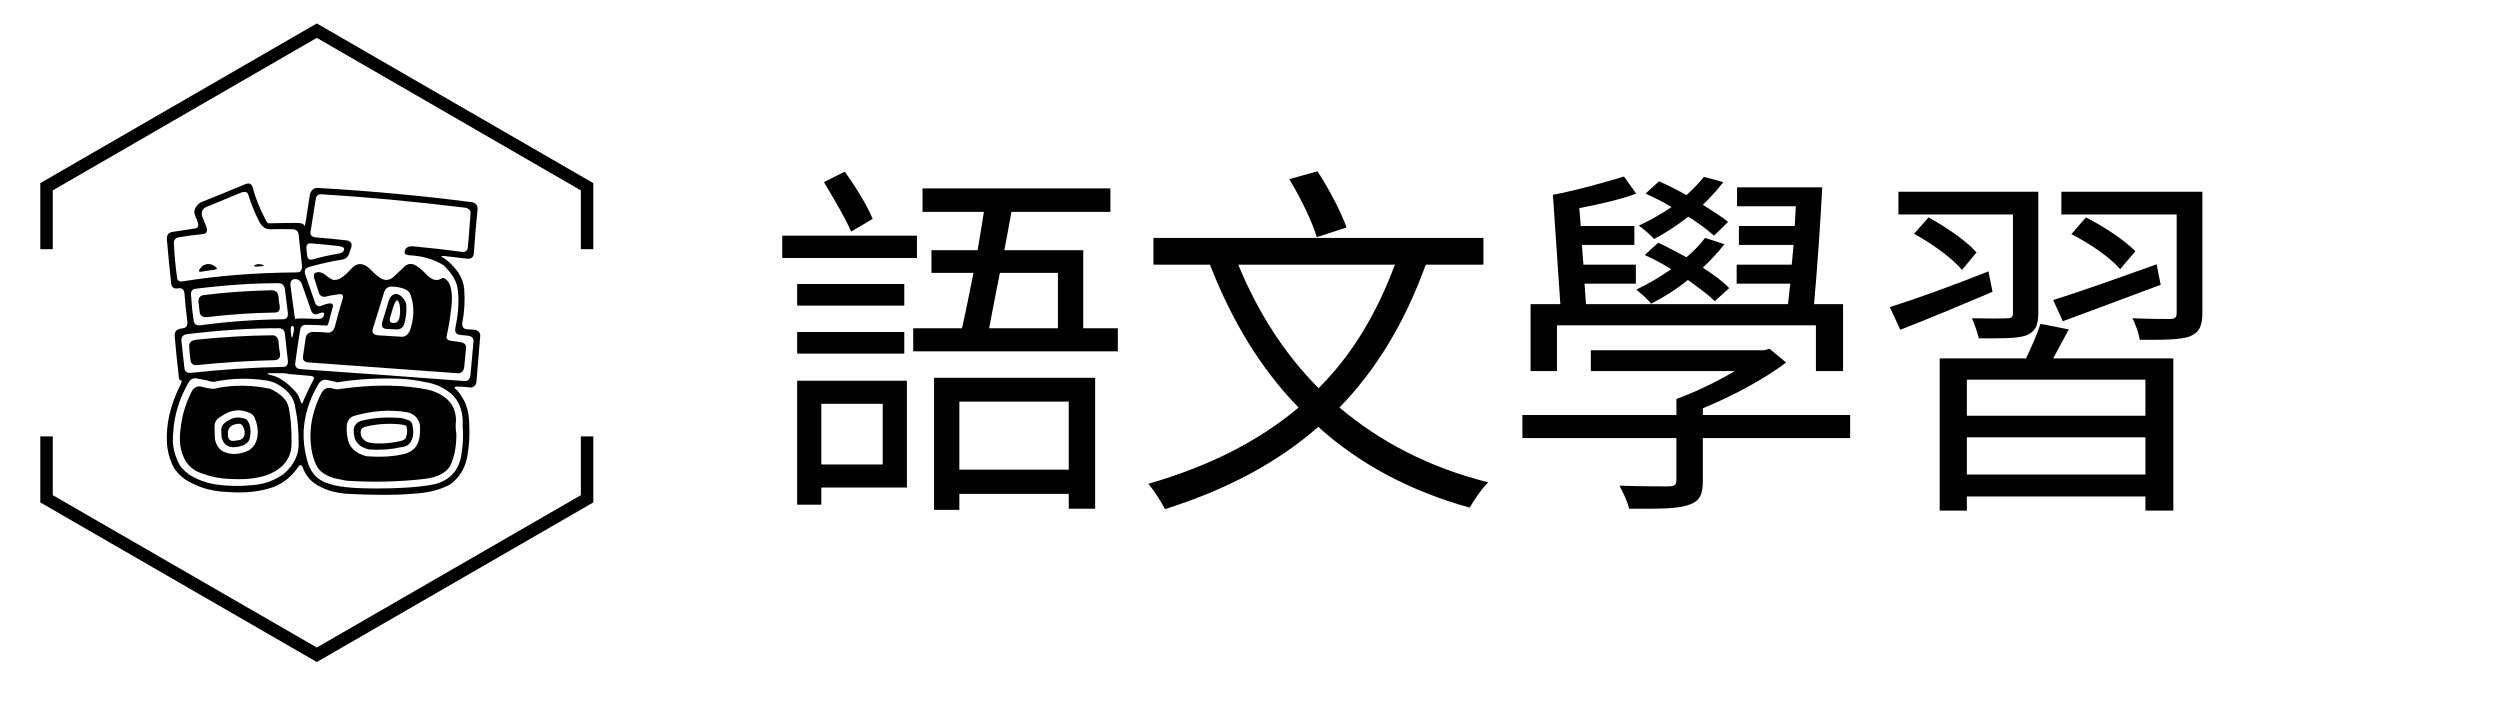 <svg xmlns="http://www.w3.org/2000/svg" xmlns:xlink="http://www.w3.org/1999/xlink" width="140" zoomAndPan="magnify" viewBox="0 0 104.88 30" height="40" preserveAspectRatio="xMidYMid meet" version="1.0"><defs><g/><clipPath id="93ce9b634c"><path d="M 1.633 0.969 L 24.859 0.969 L 24.859 27.824 L 1.633 27.824 Z M 1.633 0.969 " clip-rule="nonzero"/></clipPath></defs><g fill="#000000" fill-opacity="1"><g transform="translate(32.061, 20.226)"><g><path d="M 4.531 -11.031 C 4.312 -11.578 3.812 -12.391 3.359 -13.016 L 2.484 -12.578 C 2.875 -11.922 3.391 -11.062 3.625 -10.5 Z M 6.391 -10.328 L 0.734 -10.328 L 0.734 -9.391 L 6.391 -9.391 Z M 5.859 -8.297 L 1.359 -8.297 L 1.359 -7.391 L 5.859 -7.391 Z M 1.359 -5.375 L 5.859 -5.375 L 5.859 -6.281 L 1.359 -6.281 Z M 4.953 -3.266 L 4.953 -0.719 L 2.375 -0.719 L 2.375 -3.266 Z M 5.969 -4.234 L 1.359 -4.234 L 1.359 0.969 L 2.375 0.969 L 2.375 0.25 L 5.969 0.25 Z M 12.766 -3.359 L 12.766 -0.5 L 8.172 -0.5 L 8.172 -3.359 Z M 7.109 1.188 L 8.172 1.188 L 8.172 0.516 L 12.766 0.516 L 12.766 1.141 L 13.875 1.141 L 13.875 -4.359 L 7.109 -4.359 Z M 12.312 -8.766 L 12.312 -6.438 L 9.422 -6.438 C 9.547 -7.109 9.703 -7.906 9.875 -8.766 Z M 13.375 -6.438 L 13.375 -9.719 L 10.062 -9.719 C 10.172 -10.266 10.266 -10.828 10.359 -11.328 L 14.516 -11.328 L 14.516 -12.312 L 6.625 -12.312 L 6.625 -11.328 L 9.203 -11.328 C 9.125 -10.828 9.031 -10.266 8.938 -9.719 L 7 -9.719 L 7 -8.766 L 8.766 -8.766 C 8.594 -7.922 8.438 -7.109 8.281 -6.438 L 6.234 -6.438 L 6.234 -5.469 L 14.828 -5.469 L 14.828 -6.438 Z M 13.375 -6.438 "/></g></g></g><g fill="#000000" fill-opacity="1"><g transform="translate(47.541, 20.226)"><g><path d="M 8.953 -10.672 C 8.734 -11.312 8.203 -12.312 7.734 -13.031 L 6.547 -12.703 C 7.016 -11.938 7.516 -10.906 7.703 -10.266 Z M 10.984 -9.109 C 10.203 -7.016 9.172 -5.312 7.781 -3.922 C 6.328 -5.375 5.219 -7.141 4.406 -9.109 Z M 14.703 -9.109 L 14.703 -10.234 L 0.844 -10.234 L 0.844 -9.109 L 3.219 -9.109 C 4.125 -6.766 5.344 -4.75 6.938 -3.109 C 5.25 -1.688 3.172 -0.641 0.625 0.094 C 0.859 0.359 1.188 0.875 1.328 1.156 C 3.906 0.344 6.031 -0.781 7.766 -2.297 C 9.484 -0.75 11.594 0.391 14.125 1.094 C 14.312 0.781 14.625 0.297 14.906 0.031 C 12.453 -0.578 10.359 -1.672 8.656 -3.109 C 10.203 -4.703 11.391 -6.656 12.281 -9.109 Z M 14.703 -9.109 "/></g></g></g><g fill="#000000" fill-opacity="1"><g transform="translate(63.021, 20.226)"><g><path d="M 9.547 -8.125 C 9.281 -8.406 8.875 -8.703 8.438 -8.984 C 8.781 -9.312 9.078 -9.625 9.344 -9.969 L 8.531 -10.234 C 8.312 -9.938 8.031 -9.656 7.75 -9.422 C 7.359 -9.625 6.953 -9.859 6.562 -10.031 L 6 -9.516 C 6.344 -9.359 6.734 -9.156 7.109 -8.922 C 6.641 -8.594 6.141 -8.297 5.641 -8.062 C 5.844 -7.906 6.156 -7.625 6.266 -7.469 C 6.781 -7.734 7.312 -8.062 7.812 -8.469 C 8.266 -8.141 8.672 -7.844 8.938 -7.578 Z M 9.5 -10.906 C 9.234 -11.125 8.859 -11.359 8.438 -11.625 C 8.766 -11.938 9.047 -12.25 9.297 -12.578 L 8.484 -12.797 C 8.281 -12.547 8.031 -12.281 7.75 -12.031 C 7.359 -12.25 6.969 -12.453 6.594 -12.609 L 6.031 -12.094 C 6.375 -11.938 6.766 -11.75 7.125 -11.531 C 6.688 -11.234 6.219 -10.969 5.75 -10.75 C 5.953 -10.609 6.266 -10.328 6.391 -10.188 C 6.875 -10.438 7.359 -10.766 7.828 -11.125 C 8.25 -10.859 8.656 -10.562 8.906 -10.328 Z M 2.312 -6.562 L 13.188 -6.562 L 13.188 -4.641 L 14.328 -4.641 L 14.328 -7.453 L 13.109 -7.453 C 13.234 -8.828 13.375 -10.828 13.453 -12.359 L 9.875 -12.359 L 9.875 -11.562 L 12.344 -11.562 L 12.297 -10.734 L 9.953 -10.734 L 9.953 -9.938 L 12.25 -9.938 L 12.172 -9.109 L 9.859 -9.109 L 9.859 -8.312 L 12.109 -8.312 C 12.078 -8 12.047 -7.734 12.016 -7.453 L 3.531 -7.453 L 3.469 -8.312 L 5.625 -8.312 L 5.625 -9.109 L 3.422 -9.109 L 3.359 -9.938 L 5.562 -9.938 L 5.562 -10.734 L 3.312 -10.734 L 3.25 -11.484 C 4.062 -11.641 4.969 -11.844 5.641 -12.094 L 5.125 -12.812 C 4.359 -12.578 3.031 -12.203 2.141 -12.047 L 2.453 -7.453 L 1.203 -7.453 L 1.203 -4.641 L 2.312 -4.641 Z M 14.625 -2.797 L 8.438 -2.797 L 8.438 -3.078 C 9.656 -3.578 10.984 -4.281 11.938 -5 L 11.234 -5.578 L 11.016 -5.516 L 3.734 -5.516 L 3.734 -4.641 L 9.781 -4.641 C 9.047 -4.203 8.141 -3.766 7.328 -3.469 L 7.328 -2.797 L 0.859 -2.797 L 0.859 -1.828 L 7.328 -1.828 L 7.328 -0.078 C 7.328 0.141 7.266 0.188 7 0.203 C 6.766 0.203 5.906 0.203 4.938 0.172 C 5.094 0.469 5.281 0.859 5.344 1.141 C 6.562 1.141 7.344 1.156 7.828 0.984 C 8.312 0.828 8.438 0.562 8.438 -0.047 L 8.438 -1.828 L 14.625 -1.828 Z M 14.625 -2.797 "/></g></g></g><g fill="#000000" fill-opacity="1"><g transform="translate(78.501, 20.226)"><g><path d="M 8.078 -6.734 C 9.266 -7.172 10.766 -7.734 12.188 -8.266 L 12.016 -9.125 C 10.406 -8.547 8.781 -7.969 7.672 -7.625 Z M 11.125 -9.672 C 10.672 -10.141 9.766 -10.734 9.047 -11.094 L 8.438 -10.391 C 9.188 -10.016 10.078 -9.406 10.484 -8.922 Z M 5.984 -7.094 C 5.984 -6.922 5.938 -6.859 5.75 -6.859 C 5.562 -6.844 4.938 -6.844 4.266 -6.859 C 4.359 -6.609 4.5 -6.266 4.547 -6.016 C 5.531 -6.016 6.141 -6 6.547 -6.141 C 6.922 -6.297 7.047 -6.562 7.047 -7.078 L 7.047 -12.172 L 1.172 -12.172 L 1.172 -11.219 L 5.984 -11.219 Z M 1.828 -10.406 C 2.578 -10 3.438 -9.375 3.844 -8.891 L 4.453 -9.625 C 4.047 -10.094 3.156 -10.703 2.438 -11.094 Z M 4.953 -8.828 C 3.422 -8.219 1.859 -7.656 0.812 -7.328 L 1.25 -6.375 C 2.375 -6.812 3.766 -7.391 5.125 -7.969 Z M 11.547 -2.766 L 4.047 -2.766 L 4.047 -4.281 L 11.547 -4.281 Z M 4.047 -0.297 L 4.047 -1.859 L 11.547 -1.859 L 11.547 -0.297 Z M 7.141 -6.625 C 7 -6.203 6.766 -5.656 6.531 -5.172 L 2.906 -5.172 L 2.906 1.219 L 4.047 1.219 L 4.047 0.625 L 11.547 0.625 L 11.547 1.219 L 12.719 1.219 L 12.719 -5.172 L 7.672 -5.172 C 7.875 -5.547 8.109 -5.984 8.328 -6.391 Z M 13.938 -12.172 L 8.016 -12.172 L 8.016 -11.219 L 12.859 -11.219 L 12.859 -7.078 C 12.859 -6.891 12.797 -6.844 12.609 -6.828 C 12.391 -6.828 11.719 -6.828 11 -6.859 C 11.141 -6.594 11.266 -6.219 11.312 -5.953 C 12.344 -5.953 12.984 -5.953 13.406 -6.094 C 13.812 -6.266 13.938 -6.531 13.938 -7.078 Z M 13.938 -12.172 "/></g></g></g><g clip-path="url(#93ce9b634c)"><path fill="#000000" d="M 24.859 10.465 L 24.336 10.465 L 24.336 7.996 L 13.246 1.59 L 2.156 7.996 L 2.156 10.465 L 1.633 10.465 L 1.633 7.691 L 13.246 0.984 L 24.859 7.691 Z M 24.859 21.102 L 24.859 18.328 L 24.336 18.328 L 24.336 20.797 L 13.246 27.195 L 2.156 20.797 L 2.156 18.328 L 1.633 18.328 L 1.633 21.102 L 13.246 27.805 Z M 24.859 21.102 " fill-opacity="1" fill-rule="nonzero"/></g><g fill="#000000" fill-opacity="1"><g transform="translate(6.154, 18.566)"><g><path d="M 4.047 -10.812 C 4.242 -10.906 4.363 -10.859 4.406 -10.672 C 4.508 -10.273 4.676 -9.852 4.906 -9.406 C 4.977 -9.258 5.031 -9.188 5.062 -9.188 C 5.457 -9.195 5.859 -9.203 6.266 -9.203 C 6.441 -9.203 6.539 -9.164 6.562 -9.094 C 6.57 -9.031 6.594 -9.082 6.625 -9.25 L 6.797 -10.375 C 6.848 -10.582 6.961 -10.68 7.141 -10.672 C 9.328 -10.547 11.473 -10.348 13.578 -10.078 C 13.766 -10.055 13.852 -9.953 13.844 -9.766 C 13.781 -9.148 13.727 -8.539 13.688 -7.938 C 13.676 -7.758 13.578 -7.68 13.391 -7.703 L 12.453 -7.812 C 12.273 -7.832 12.281 -7.797 12.469 -7.703 C 12.969 -7.316 13.238 -6.895 13.281 -6.438 C 13.32 -5.977 13.297 -5.5 13.203 -5 C 13.18 -4.832 13.258 -4.742 13.438 -4.734 L 13.688 -4.719 C 13.883 -4.695 13.973 -4.598 13.953 -4.422 L 13.797 -2.531 C 13.766 -2.352 13.66 -2.273 13.484 -2.297 C 13.328 -2.316 13.172 -2.328 13.016 -2.328 C 12.848 -2.336 12.836 -2.285 12.984 -2.172 C 13.254 -1.867 13.414 -1.516 13.469 -1.109 C 13.531 -0.441 13.504 0.16 13.391 0.703 C 13.297 1.129 13.07 1.484 12.719 1.766 C 12.301 2.004 11.766 2.141 11.109 2.172 C 10.41 2.234 9.477 2.234 8.312 2.172 C 7.883 2.129 7.523 2.031 7.234 1.875 C 6.879 1.707 6.633 1.438 6.5 1.062 C 6.445 0.926 6.367 0.941 6.266 1.109 C 6.004 1.473 5.672 1.734 5.266 1.891 C 4.723 2.086 4.062 2.156 3.281 2.094 C 2.688 2.07 2.145 1.914 1.656 1.625 C 1.488 1.539 1.312 1.379 1.125 1.141 C 0.938 0.816 0.828 0.453 0.797 0.047 C 0.754 -0.754 0.941 -1.566 1.359 -2.391 C 1.43 -2.535 1.438 -2.602 1.375 -2.594 C 1.32 -2.582 1.289 -2.68 1.281 -2.891 C 1.219 -3.41 1.164 -3.93 1.125 -4.453 C 1.113 -4.641 1.203 -4.742 1.391 -4.766 L 1.484 -4.781 C 1.609 -4.801 1.664 -4.891 1.656 -5.047 C 1.602 -5.453 1.562 -5.859 1.531 -6.266 C 1.508 -6.422 1.41 -6.484 1.234 -6.453 C 1.066 -6.43 0.977 -6.52 0.969 -6.719 C 0.906 -7.301 0.848 -7.891 0.797 -8.484 C 0.773 -8.691 0.859 -8.805 1.047 -8.828 L 1.969 -8.969 C 2.113 -8.988 2.148 -9.086 2.078 -9.266 L 1.969 -9.547 C 1.906 -9.723 1.984 -9.895 2.203 -10.062 C 2.805 -10.301 3.422 -10.551 4.047 -10.812 Z M 3.891 -10.469 L 2.422 -9.859 C 2.273 -9.773 2.227 -9.645 2.281 -9.469 C 2.332 -9.344 2.383 -9.211 2.438 -9.078 C 2.52 -8.867 2.477 -8.754 2.312 -8.734 C 1.969 -8.703 1.617 -8.656 1.266 -8.594 C 1.129 -8.562 1.07 -8.457 1.094 -8.281 C 1.113 -7.832 1.156 -7.383 1.219 -6.938 C 1.227 -6.781 1.312 -6.719 1.469 -6.75 C 2.938 -6.988 4.535 -7.113 6.266 -7.125 C 6.41 -7.125 6.477 -7.219 6.469 -7.406 L 6.328 -8.719 C 6.305 -8.875 6.207 -8.945 6.031 -8.938 C 5.738 -8.945 5.445 -8.945 5.156 -8.938 C 4.957 -8.926 4.801 -9.023 4.688 -9.234 C 4.488 -9.617 4.332 -10 4.219 -10.375 C 4.188 -10.508 4.078 -10.539 3.891 -10.469 Z M 7.297 -10.406 C 7.148 -10.414 7.066 -10.348 7.047 -10.203 L 6.828 -8.828 C 6.805 -8.691 6.883 -8.613 7.062 -8.594 C 7.5 -8.562 7.926 -8.52 8.344 -8.469 C 8.531 -8.438 8.594 -8.332 8.531 -8.156 L 8.469 -7.969 C 8.426 -7.789 8.312 -7.688 8.125 -7.656 C 7.707 -7.594 7.242 -7.488 6.734 -7.344 C 6.598 -7.289 6.555 -7.188 6.609 -7.031 L 7.016 -5.859 C 7.066 -5.711 7.164 -5.672 7.312 -5.734 C 7.383 -5.766 7.461 -5.789 7.547 -5.812 C 7.742 -5.852 7.812 -5.789 7.75 -5.625 C 7.707 -5.477 7.664 -5.32 7.625 -5.156 C 7.582 -4.977 7.547 -4.891 7.516 -4.891 C 7.223 -4.91 6.93 -4.922 6.641 -4.922 C 6.504 -4.93 6.422 -4.859 6.391 -4.703 C 6.316 -4.242 6.25 -3.785 6.188 -3.328 C 6.164 -3.172 6.238 -3.082 6.406 -3.062 C 8.695 -2.906 10.992 -2.738 13.297 -2.562 C 13.441 -2.551 13.523 -2.641 13.547 -2.828 C 13.586 -3.285 13.629 -3.75 13.672 -4.219 C 13.691 -4.363 13.609 -4.445 13.422 -4.469 L 13.109 -4.5 C 12.93 -4.52 12.867 -4.633 12.922 -4.844 C 13.055 -5.52 13.078 -6.094 12.984 -6.562 C 12.91 -6.844 12.723 -7.129 12.422 -7.422 C 12.023 -7.672 11.551 -7.812 11 -7.844 C 10.812 -7.852 10.742 -7.922 10.797 -8.047 C 10.836 -8.18 10.957 -8.238 11.156 -8.219 C 11.832 -8.156 12.52 -8.078 13.219 -7.984 C 13.352 -7.973 13.426 -8.047 13.438 -8.203 C 13.477 -8.66 13.516 -9.113 13.547 -9.562 C 13.566 -9.727 13.488 -9.82 13.312 -9.844 C 11.195 -10.102 9.191 -10.289 7.297 -10.406 Z M 6.859 -8.344 C 6.711 -8.363 6.645 -8.285 6.656 -8.109 L 6.688 -7.828 C 6.707 -7.672 6.805 -7.625 6.984 -7.688 C 7.305 -7.781 7.633 -7.852 7.969 -7.906 C 8.113 -7.926 8.203 -7.977 8.234 -8.062 C 8.266 -8.156 8.188 -8.211 8 -8.234 C 7.625 -8.273 7.242 -8.312 6.859 -8.344 Z M 2.297 -7.406 C 2.504 -7.52 2.695 -7.492 2.875 -7.328 C 2.938 -7.273 2.863 -7.238 2.656 -7.219 L 2.25 -7.156 C 2.094 -7.133 2.109 -7.219 2.297 -7.406 Z M 4.484 -7.422 C 4.566 -7.484 4.688 -7.488 4.844 -7.438 C 4.906 -7.406 4.844 -7.383 4.656 -7.375 C 4.469 -7.363 4.41 -7.379 4.484 -7.422 Z M 8.531 -7.266 C 8.758 -7.535 9.016 -7.547 9.297 -7.297 C 9.547 -7.035 9.734 -6.883 9.859 -6.844 C 9.984 -6.781 10.125 -6.801 10.281 -6.906 L 10.797 -7.391 C 10.93 -7.492 11.066 -7.508 11.203 -7.438 C 11.316 -7.395 11.488 -7.254 11.719 -7.016 C 11.926 -6.805 12.125 -6.754 12.312 -6.859 C 12.406 -6.93 12.516 -6.875 12.641 -6.688 C 12.766 -6.445 12.797 -6.082 12.734 -5.594 C 12.691 -5.195 12.629 -4.82 12.547 -4.469 C 12.516 -4.344 12.578 -4.27 12.734 -4.25 C 12.836 -4.238 12.953 -4.223 13.078 -4.203 C 13.285 -4.18 13.379 -4.094 13.359 -3.938 L 13.281 -3.141 C 13.258 -2.961 13.16 -2.879 12.984 -2.891 L 6.75 -3.344 C 6.562 -3.352 6.484 -3.445 6.516 -3.625 L 6.625 -4.375 C 6.656 -4.539 6.766 -4.625 6.953 -4.625 C 7.148 -4.625 7.352 -4.613 7.562 -4.594 C 7.707 -4.594 7.805 -4.688 7.859 -4.875 C 7.953 -5.25 8.055 -5.625 8.172 -6 C 8.234 -6.164 8.172 -6.234 7.984 -6.203 C 7.848 -6.18 7.719 -6.16 7.594 -6.141 C 7.363 -6.055 7.223 -6.109 7.172 -6.297 L 7.016 -6.781 C 6.93 -6.988 6.953 -7.102 7.078 -7.125 C 7.211 -7.164 7.375 -7.102 7.562 -6.938 C 7.688 -6.832 7.797 -6.789 7.891 -6.812 C 8.047 -6.82 8.258 -6.973 8.531 -7.266 Z M 6.188 -6.844 C 6.039 -6.844 5.973 -6.754 5.984 -6.578 L 6.156 -5.312 C 6.176 -5.188 6.188 -5.133 6.188 -5.156 C 6.195 -5.188 6.312 -5.195 6.531 -5.188 C 6.727 -5.188 6.926 -5.18 7.125 -5.172 C 7.27 -5.16 7.359 -5.211 7.391 -5.328 C 7.43 -5.441 7.363 -5.469 7.188 -5.406 C 7.02 -5.32 6.906 -5.367 6.844 -5.547 L 6.469 -6.625 C 6.414 -6.77 6.32 -6.844 6.188 -6.844 Z M 5.75 -6.438 C 5.719 -6.594 5.629 -6.672 5.484 -6.672 C 4.41 -6.672 3.25 -6.594 2 -6.438 C 1.852 -6.426 1.789 -6.328 1.812 -6.141 C 1.832 -5.797 1.867 -5.445 1.922 -5.094 C 1.941 -4.945 2.039 -4.883 2.219 -4.906 C 3.375 -5.062 4.523 -5.145 5.672 -5.156 C 5.828 -5.156 5.895 -5.25 5.875 -5.438 Z M 10.203 -6.531 C 10.066 -6.52 9.973 -6.441 9.922 -6.297 L 9.438 -4.734 C 9.406 -4.586 9.477 -4.504 9.656 -4.484 L 10.656 -4.422 C 10.789 -4.41 10.906 -4.492 11 -4.672 C 11.188 -5.211 11.195 -5.711 11.031 -6.172 C 11.008 -6.266 10.941 -6.344 10.828 -6.406 C 10.648 -6.488 10.441 -6.531 10.203 -6.531 Z M 2.344 -6.172 C 3.227 -6.285 4.176 -6.352 5.188 -6.375 C 5.363 -6.375 5.461 -6.285 5.484 -6.109 C 5.492 -5.984 5.508 -5.852 5.531 -5.719 C 5.562 -5.531 5.488 -5.438 5.312 -5.438 C 4.395 -5.426 3.461 -5.363 2.516 -5.25 C 2.305 -5.227 2.191 -5.297 2.172 -5.453 L 2.125 -5.844 C 2.102 -6.039 2.176 -6.148 2.344 -6.172 Z M 10.109 -5.922 C 10.172 -6.129 10.289 -6.227 10.469 -6.219 C 10.645 -6.156 10.77 -6.02 10.844 -5.812 C 10.875 -5.531 10.848 -5.25 10.766 -4.969 C 10.711 -4.789 10.582 -4.711 10.375 -4.734 L 10.031 -4.75 C 9.852 -4.758 9.789 -4.859 9.844 -5.047 Z M 10.469 -5.953 C 10.426 -5.961 10.375 -5.879 10.312 -5.703 L 10.172 -5.234 C 10.129 -5.086 10.172 -5.008 10.297 -5 C 10.43 -4.988 10.52 -5.062 10.562 -5.219 C 10.594 -5.383 10.598 -5.551 10.578 -5.719 C 10.555 -5.852 10.52 -5.93 10.469 -5.953 Z M 6.062 -4.875 C 6.008 -4.875 5.988 -4.785 6 -4.609 C 6.008 -4.566 6.016 -4.523 6.016 -4.484 C 6.035 -4.336 6.062 -4.352 6.094 -4.531 L 6.125 -4.656 C 6.145 -4.801 6.125 -4.875 6.062 -4.875 Z M 5.484 -4.781 C 4.266 -4.781 2.984 -4.695 1.641 -4.531 C 1.473 -4.508 1.395 -4.414 1.406 -4.25 L 1.531 -3.109 C 1.539 -2.961 1.633 -2.895 1.812 -2.906 C 3.113 -3.051 4.398 -3.133 5.672 -3.156 C 5.828 -3.156 5.895 -3.25 5.875 -3.438 L 5.75 -4.562 C 5.727 -4.707 5.641 -4.781 5.484 -4.781 Z M 2.016 -4.297 C 3.117 -4.41 4.176 -4.473 5.188 -4.484 C 5.363 -4.492 5.461 -4.406 5.484 -4.219 C 5.492 -4.051 5.516 -3.883 5.547 -3.719 C 5.566 -3.531 5.484 -3.438 5.297 -3.438 C 4.266 -3.414 3.191 -3.348 2.078 -3.234 C 1.898 -3.211 1.801 -3.289 1.781 -3.469 C 1.758 -3.645 1.742 -3.816 1.734 -3.984 C 1.711 -4.16 1.805 -4.266 2.016 -4.297 Z M 5.641 -2.891 L 5.094 -2.891 C 4.969 -2.879 4.988 -2.852 5.156 -2.812 C 5.488 -2.75 5.836 -2.516 6.203 -2.109 C 6.273 -2.035 6.344 -1.91 6.406 -1.734 C 6.445 -1.578 6.492 -1.594 6.547 -1.781 C 6.672 -2.062 6.797 -2.32 6.922 -2.562 C 7.016 -2.695 6.977 -2.77 6.812 -2.781 L 5.891 -2.859 C 5.859 -2.879 5.773 -2.891 5.641 -2.891 Z M 2.047 -2.672 C 1.91 -2.703 1.797 -2.645 1.703 -2.5 C 1.316 -1.82 1.102 -1.125 1.062 -0.406 C 1.008 0.051 1.082 0.473 1.281 0.859 C 1.344 1.023 1.504 1.203 1.766 1.391 C 2.098 1.586 2.457 1.719 2.844 1.781 C 3.344 1.852 3.848 1.863 4.359 1.812 C 4.867 1.781 5.32 1.617 5.719 1.328 C 6.133 0.953 6.336 0.535 6.328 0.078 C 6.336 -0.453 6.289 -0.957 6.188 -1.438 C 6.145 -1.844 5.898 -2.172 5.453 -2.422 C 5.316 -2.504 5.141 -2.562 4.922 -2.594 C 4.223 -2.695 3.535 -2.68 2.859 -2.547 C 2.785 -2.516 2.648 -2.531 2.453 -2.594 Z M 7.516 -2.609 C 7.379 -2.641 7.266 -2.586 7.172 -2.453 C 6.504 -1.328 6.363 -0.188 6.75 0.969 C 6.906 1.383 7.207 1.648 7.656 1.766 C 8.113 1.922 9.008 1.977 10.344 1.938 C 11.062 1.914 11.633 1.859 12.062 1.766 C 12.719 1.586 13.086 1.156 13.172 0.469 C 13.234 0.102 13.25 -0.266 13.219 -0.641 L 13.219 -0.938 C 13.195 -1.395 13.035 -1.758 12.734 -2.031 C 12.422 -2.289 12.062 -2.453 11.656 -2.516 C 11.27 -2.598 10.922 -2.645 10.609 -2.656 C 9.691 -2.695 8.82 -2.648 8 -2.516 C 7.957 -2.504 7.914 -2.508 7.875 -2.531 Z M 1.812 -2.078 C 1.914 -2.285 2.055 -2.367 2.234 -2.328 C 2.566 -2.234 2.789 -2.211 2.906 -2.266 C 3.633 -2.41 4.379 -2.398 5.141 -2.234 C 5.586 -2.023 5.844 -1.77 5.906 -1.469 C 6 -1.039 6.039 -0.523 6.031 0.078 C 6.02 0.711 5.656 1.156 4.938 1.406 C 4.531 1.539 4.023 1.586 3.422 1.547 C 3.047 1.535 2.688 1.469 2.344 1.344 C 1.895 1.219 1.598 0.941 1.453 0.516 C 1.336 0.203 1.312 -0.164 1.375 -0.594 C 1.426 -1.082 1.57 -1.578 1.812 -2.078 Z M 8.094 -2.234 C 9.52 -2.43 10.758 -2.414 11.812 -2.188 C 12.551 -1.977 12.926 -1.555 12.938 -0.922 C 12.914 -0.711 12.922 -0.523 12.953 -0.359 C 12.961 0.16 12.875 0.617 12.688 1.016 C 12.5 1.305 12.145 1.484 11.625 1.547 C 10.562 1.672 9.469 1.695 8.344 1.625 L 7.812 1.516 C 7.438 1.398 7.191 1.223 7.078 0.984 C 7.004 0.848 6.941 0.664 6.891 0.438 C 6.734 -0.406 6.863 -1.234 7.281 -2.047 C 7.383 -2.234 7.523 -2.305 7.703 -2.266 C 7.836 -2.211 7.969 -2.203 8.094 -2.234 Z M 4.344 -1.188 C 3.914 -1.414 3.484 -1.375 3.047 -1.062 C 2.879 -0.969 2.797 -0.832 2.797 -0.656 C 2.797 -0.363 2.805 -0.16 2.828 -0.047 C 2.91 0.203 3.039 0.359 3.219 0.422 C 3.52 0.547 3.852 0.523 4.219 0.359 C 4.438 0.234 4.566 0.02 4.609 -0.281 C 4.629 -0.531 4.586 -0.773 4.484 -1.016 C 4.461 -1.078 4.414 -1.133 4.344 -1.188 Z M 10.891 -1.25 C 10.172 -1.375 9.422 -1.32 8.641 -1.094 C 8.492 -1.039 8.398 -0.926 8.359 -0.75 C 8.336 -0.582 8.344 -0.406 8.375 -0.219 C 8.426 0.195 8.691 0.469 9.172 0.594 C 9.797 0.645 10.348 0.609 10.828 0.484 C 10.992 0.43 11.129 0.344 11.234 0.219 C 11.348 0.07 11.41 -0.117 11.422 -0.359 C 11.43 -0.516 11.43 -0.641 11.422 -0.734 C 11.348 -1.016 11.172 -1.188 10.891 -1.25 Z M 3.406 -0.922 C 3.613 -1.055 3.859 -1.066 4.141 -0.953 C 4.297 -0.773 4.344 -0.516 4.281 -0.172 C 4.238 0.016 4.086 0.133 3.828 0.188 C 3.43 0.281 3.188 0.156 3.094 -0.188 L 3.078 -0.5 C 3.078 -0.676 3.188 -0.816 3.406 -0.922 Z M 8.953 -0.891 C 9.461 -1.016 9.984 -1.055 10.516 -1.016 C 10.641 -1.016 10.773 -0.984 10.922 -0.922 C 10.973 -0.922 11.031 -0.875 11.094 -0.781 C 11.164 -0.5 11.16 -0.27 11.078 -0.094 C 11.004 0.102 10.848 0.207 10.609 0.219 C 10.211 0.312 9.773 0.344 9.297 0.312 C 8.848 0.219 8.629 -0.055 8.641 -0.516 C 8.648 -0.691 8.754 -0.816 8.953 -0.891 Z M 3.875 -0.766 C 3.781 -0.773 3.68 -0.758 3.578 -0.719 C 3.422 -0.645 3.348 -0.52 3.359 -0.344 C 3.348 -0.102 3.457 -0.008 3.688 -0.062 C 3.988 -0.07 4.109 -0.223 4.047 -0.516 C 4.004 -0.66 3.945 -0.742 3.875 -0.766 Z M 10.531 -0.75 C 10.039 -0.789 9.57 -0.754 9.125 -0.641 C 8.977 -0.609 8.914 -0.504 8.938 -0.328 C 8.957 -0.203 9.035 -0.098 9.172 -0.016 C 9.348 0.055 9.633 0.078 10.031 0.047 C 10.195 0.035 10.375 0.008 10.562 -0.031 C 10.707 -0.062 10.797 -0.109 10.828 -0.172 C 10.898 -0.367 10.906 -0.539 10.844 -0.688 C 10.758 -0.719 10.656 -0.738 10.531 -0.75 Z M 10.531 -0.75 "/></g></g></g></svg>